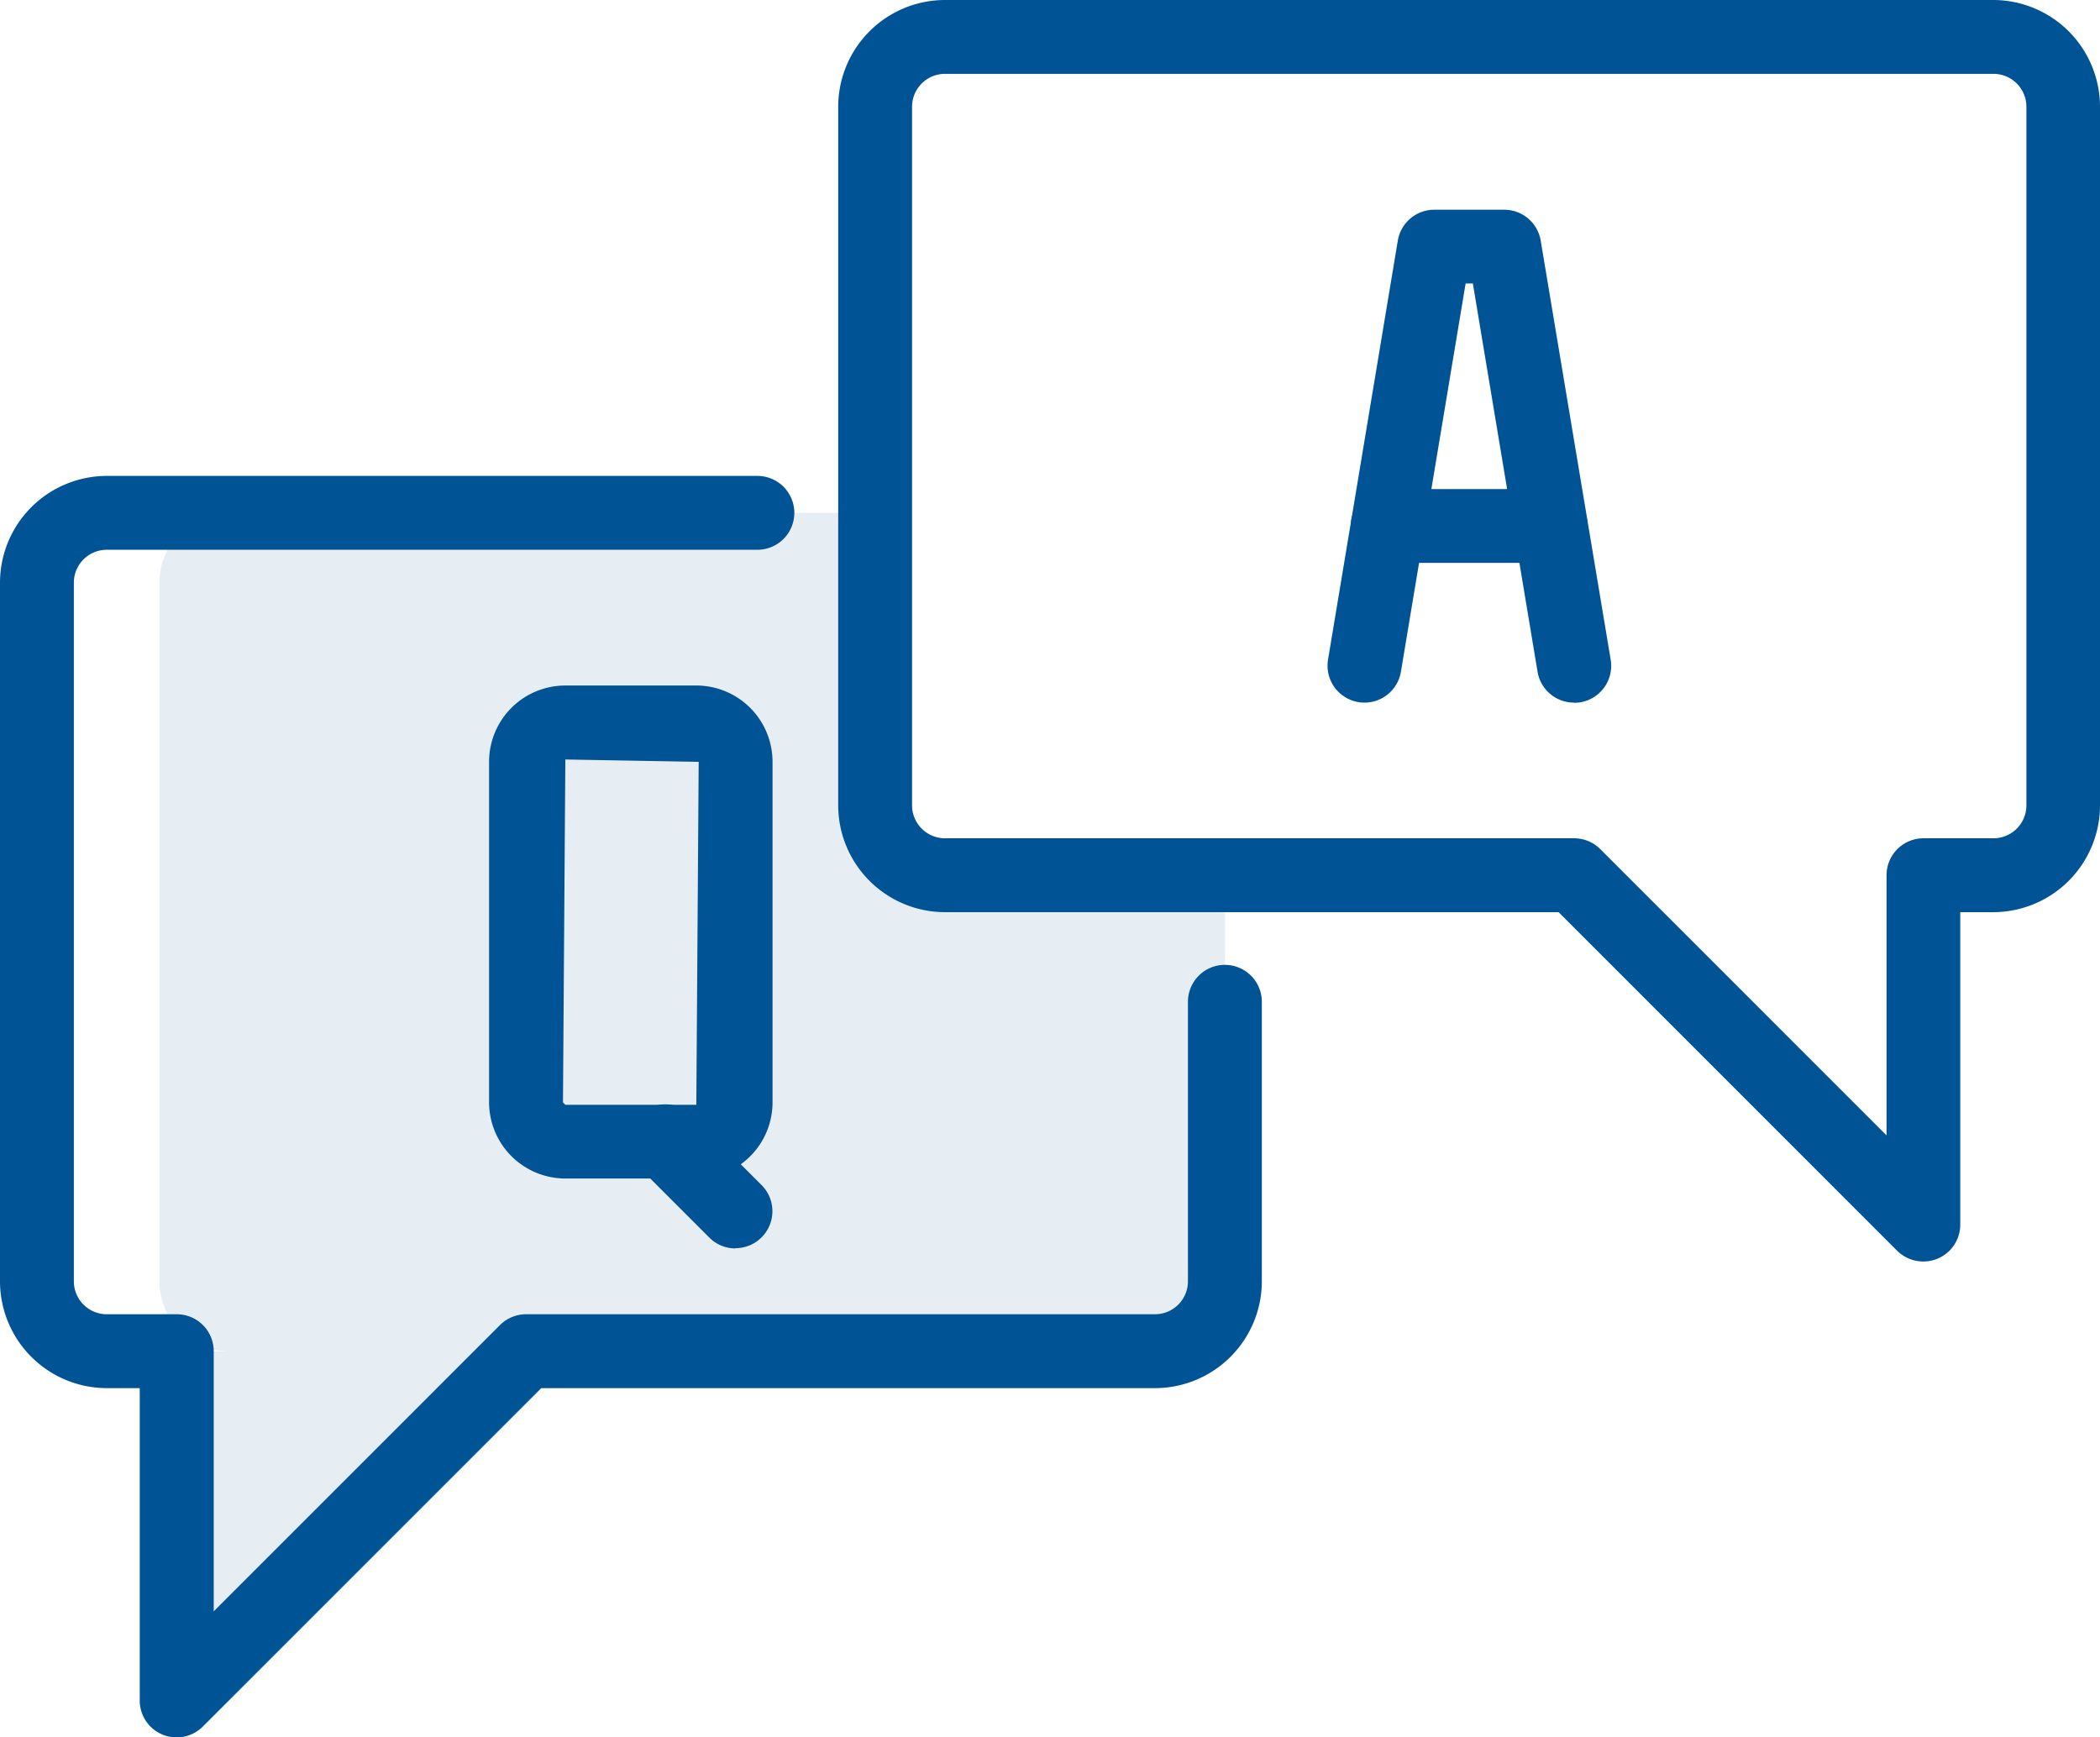 <?xml version="1.0" encoding="UTF-8"?> <svg xmlns="http://www.w3.org/2000/svg" width="48" height="39.715"><defs><clipPath id="a"><path fill="none" d="M0 0h48v39.715H0z" data-name="Rectangle 191"></path></clipPath></defs><g clip-path="url(#a)" data-name="Group 271"><path fill="rgba(0, 83, 149, 0.1)" d="M21.6 20.2a1.6 1.6 0 0 1-1.6-1.6v-6.877H5.244a1.6 1.6 0 0 0-1.6 1.6V29.29a1.6 1.6 0 0 0 1.6 1.6h-1.2v7.985l7.984-7.985H26.4a1.6 1.6 0 0 0 1.6-1.6V20.2Z" data-name="Path 3314"></path><path fill="rgba(0, 83, 149, 1)" d="M4.038 39.715a.843.843 0 0 1-.844-.844v-7.14h-.753A2.444 2.444 0 0 1 0 29.289V13.32a2.443 2.443 0 0 1 2.441-2.441h14.871a.844.844 0 1 1 0 1.688H2.441a.753.753 0 0 0-.753.753v15.969a.753.753 0 0 0 .753.753h1.6a.844.844 0 0 1 .844.844v5.947l6.544-6.544a.845.845 0 0 1 .6-.247H26.4a.753.753 0 0 0 .753-.753V22.9a.844.844 0 0 1 1.689 0v6.387a2.445 2.445 0 0 1-2.442 2.444H12.372l-7.737 7.737a.846.846 0 0 1-.6.247" data-name="Path 3315"></path><path fill="rgba(0, 83, 149, 1)" d="M43.962 28.836a.848.848 0 0 1-.6-.247l-7.737-7.738H21.6a2.444 2.444 0 0 1-2.441-2.441V2.441A2.443 2.443 0 0 1 21.6 0h23.959A2.443 2.443 0 0 1 48 2.441V18.41a2.444 2.444 0 0 1-2.441 2.441h-.753v7.141a.843.843 0 0 1-.844.844M21.6 1.688a.753.753 0 0 0-.753.753V18.41a.753.753 0 0 0 .753.752h14.377a.845.845 0 0 1 .6.247l6.544 6.545v-5.948a.844.844 0 0 1 .844-.844h1.6a.753.753 0 0 0 .753-.752V2.441a.753.753 0 0 0-.753-.753Z" data-name="Path 3316"></path><path fill="rgba(0, 83, 149, 1)" d="M15.916 26.939h-2.994a1.744 1.744 0 0 1-1.743-1.739v-7.788a1.744 1.744 0 0 1 1.743-1.742h2.994a1.744 1.744 0 0 1 1.742 1.742V25.2a1.744 1.744 0 0 1-1.742 1.742m-2.994-9.581-.054 7.839.054.054h2.994l.054-7.839Z" data-name="Path 3317"></path><path fill="rgba(0, 83, 149, 1)" d="M16.814 28.537a.841.841 0 0 1-.6-.247l-1.6-1.6a.845.845 0 1 1 1.194-1.2l1.6 1.6a.845.845 0 0 1-.6 1.442" data-name="Path 3318"></path><path fill="rgba(0, 83, 149, 1)" d="M35.976 16.061a.844.844 0 0 1-.832-.706l-1.479-8.876H33.5l-1.479 8.876a.844.844 0 1 1-1.666-.277L31.95 5.5a.845.845 0 0 1 .833-.706h1.6a.845.845 0 0 1 .833.706l1.6 9.582a.846.846 0 0 1-.694.972.954.954 0 0 1-.14.011" data-name="Path 3319"></path><path fill="rgba(0, 83, 149, 1)" d="M35.445 12.867h-3.726a.844.844 0 1 1 0-1.688h3.726a.844.844 0 1 1 0 1.688" data-name="Path 3320"></path></g></svg> 